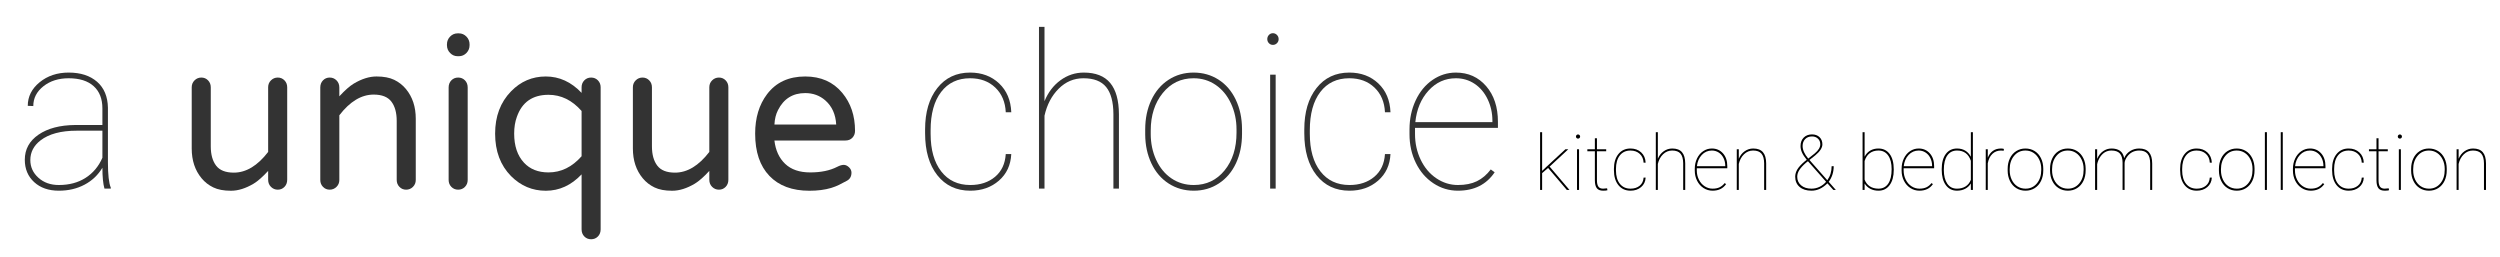 <?xml version="1.0" encoding="utf-8"?>
<!-- Generator: Adobe Illustrator 13.0.0, SVG Export Plug-In . SVG Version: 6.00 Build 14948)  -->
<!DOCTYPE svg PUBLIC "-//W3C//DTD SVG 1.1//EN" "http://www.w3.org/Graphics/SVG/1.1/DTD/svg11.dtd">
<svg version="1.1" id="Layer_1" xmlns="http://www.w3.org/2000/svg" xmlns:xlink="http://www.w3.org/1999/xlink" x="0px" y="0px"
	 width="974px" height="100px" viewBox="0 0 974 100" enable-background="new 0 0 974 100" xml:space="preserve">
<g>
	<path fill="#333333" d="M40.694,73.475c-0.531-1.887-0.796-4.594-0.796-8.121c-1.7,2.844-4.023,5.045-6.971,6.604
		c-2.948,1.559-6.281,2.338-9.998,2.338c-3.983,0-7.19-1.113-9.62-3.343c-2.43-2.229-3.645-5.134-3.645-8.716
		c0-4.074,1.786-7.335,5.357-9.782c3.571-2.447,8.318-3.698,14.24-3.753h10.635v-6.48c0-3.718-1.135-6.603-3.406-8.654
		s-5.517-3.076-9.739-3.076c-3.93,0-7.209,1.04-9.838,3.117c-2.629,2.078-3.943,4.649-3.943,7.71l-2.151-0.082
		c0-3.609,1.54-6.671,4.621-9.187c3.08-2.516,6.851-3.773,11.312-3.773c4.647,0,8.338,1.196,11.074,3.589
		c2.734,2.393,4.143,5.763,4.222,10.11V63.18c0,4.867,0.372,8.176,1.115,9.926v0.369H40.694z M22.929,72.08
		c4.036,0,7.508-0.93,10.416-2.789s5.092-4.471,6.553-7.834V50.916h-9.958c-6.161,0-10.875,1.258-14.141,3.773
		c-2.656,2.051-3.983,4.607-3.983,7.67c0,2.707,1.049,5.004,3.147,6.891C17.06,71.137,19.715,72.08,22.929,72.08z"/>
	<path fill="#333333" d="M91.092,67.259c4.784,0,9.244-2.688,13.378-8.063v-25.2c0-1.063,0.367-1.959,1.102-2.688
		c0.734-0.727,1.617-1.092,2.651-1.092c1.032,0,1.902,0.365,2.61,1.092c0.706,0.729,1.061,1.625,1.061,2.688v36.036
		c0,1.12-0.354,2.045-1.061,2.771c-0.708,0.727-1.578,1.092-2.61,1.092c-1.034,0-1.917-0.365-2.651-1.092s-1.102-1.651-1.102-2.771
		v-3.445c-2.176,2.353-4.052,4.005-5.629,4.957c-3.1,1.848-6.051,2.771-8.851,2.771c-2.802,0-5.099-0.434-6.894-1.302
		s-3.317-2.058-4.568-3.57c-2.557-3.079-3.834-6.942-3.834-11.592V33.995c0-1.063,0.367-1.959,1.102-2.688
		c0.734-0.727,1.617-1.092,2.651-1.092c1.032,0,1.902,0.365,2.61,1.092c0.706,0.729,1.061,1.625,1.061,2.688v23.016
		c0,3.192,0.693,5.698,2.08,7.519S87.882,67.259,91.092,67.259z"/>
	<path fill="#333333" d="M145.584,36.851c-4.787,0-9.247,2.688-13.379,8.063v25.201c0,1.064-0.367,1.961-1.102,2.688
		s-1.618,1.092-2.651,1.092s-1.904-0.365-2.61-1.092c-0.707-0.727-1.061-1.623-1.061-2.688V34.079c0-1.12,0.354-2.043,1.061-2.772
		c0.706-0.727,1.577-1.092,2.61-1.092s1.917,0.365,2.651,1.092c0.734,0.729,1.102,1.652,1.102,2.772v3.444
		c2.175-2.352,4.051-4.003,5.629-4.956c3.1-1.848,6.049-2.772,8.851-2.772c2.801,0,5.099,0.435,6.894,1.302
		c1.795,0.869,3.316,2.058,4.568,3.57c2.556,3.081,3.834,6.944,3.834,11.592v23.856c0,1.064-0.367,1.961-1.102,2.688
		s-1.618,1.092-2.651,1.092s-1.904-0.365-2.61-1.092c-0.707-0.727-1.061-1.623-1.061-2.688V47.099c0-3.192-0.693-5.698-2.08-7.518
		C151.09,37.762,148.792,36.851,145.584,36.851z"/>
	<path fill="#333333" d="M182.945,17.615c0,1.176-0.408,2.184-1.224,3.024c-0.816,0.84-1.795,1.26-2.937,1.26h-0.49
		c-1.142,0-2.121-0.42-2.937-1.26s-1.224-1.848-1.224-3.024v-0.336c0-1.176,0.408-2.184,1.224-3.024
		c0.815-0.84,1.795-1.26,2.937-1.26h0.49c1.142,0,2.12,0.42,2.937,1.26c0.815,0.84,1.224,1.848,1.224,3.024V17.615z M175.848,31.307
		c0.706-0.727,1.591-1.092,2.651-1.092s1.944,0.365,2.651,1.092c0.706,0.729,1.061,1.652,1.061,2.772v36.036
		c0,1.064-0.354,1.961-1.061,2.688c-0.707,0.727-1.591,1.092-2.651,1.092s-1.945-0.365-2.651-1.092
		c-0.707-0.727-1.061-1.623-1.061-2.688V34.079C174.787,32.959,175.141,32.036,175.848,31.307z"/>
	<path fill="#333333" d="M226.587,67.931c-4.025,4.257-8.675,6.384-13.949,6.384c-5.221,0-9.735-1.902-13.542-5.712
		c-4.134-4.2-6.199-9.715-6.199-16.548c0-6.72,2.065-12.208,6.199-16.463c3.753-3.864,8.267-5.796,13.542-5.796
		c5.274,0,9.924,2.129,13.949,6.384v-2.184c0-1.063,0.354-1.959,1.061-2.688c0.706-0.727,1.591-1.092,2.651-1.092
		s1.944,0.365,2.651,1.092c0.706,0.729,1.061,1.625,1.061,2.688V89.35c0,1.12-0.354,2.044-1.061,2.772
		c-0.707,0.728-1.591,1.093-2.651,1.093s-1.945-0.365-2.651-1.093c-0.707-0.729-1.061-1.652-1.061-2.772V67.931z M226.587,43.234
		c-3.698-4.2-7.994-6.299-12.889-6.299c-6.2,0-10.307,2.855-12.318,8.567c-0.707,1.905-1.061,4.088-1.061,6.552
		c0,4.816,1.277,8.597,3.834,11.34c2.338,2.52,5.52,3.78,9.545,3.78c4.895,0,9.19-2.101,12.889-6.3V43.234z"/>
	<path fill="#333333" d="M262.971,67.259c4.784,0,9.244-2.688,13.378-8.063v-25.2c0-1.063,0.367-1.959,1.102-2.688
		c0.734-0.727,1.617-1.092,2.651-1.092c1.032,0,1.902,0.365,2.61,1.092c0.706,0.729,1.061,1.625,1.061,2.688v36.036
		c0,1.12-0.354,2.045-1.061,2.771c-0.708,0.727-1.578,1.092-2.61,1.092c-1.034,0-1.917-0.365-2.651-1.092s-1.102-1.651-1.102-2.771
		v-3.445c-2.176,2.353-4.052,4.005-5.629,4.957c-3.1,1.848-6.051,2.771-8.851,2.771c-2.802,0-5.099-0.434-6.894-1.302
		s-3.317-2.058-4.568-3.57c-2.557-3.079-3.834-6.942-3.834-11.592V33.995c0-1.063,0.367-1.959,1.102-2.688
		c0.734-0.727,1.617-1.092,2.651-1.092c1.032,0,1.902,0.365,2.61,1.092c0.706,0.729,1.061,1.625,1.061,2.688v23.016
		c0,3.192,0.693,5.698,2.08,7.519S259.761,67.259,262.971,67.259z"/>
	<path fill="#333333" d="M305.879,63.814c2.337,2.24,5.601,3.36,9.789,3.36c4.187,0,7.694-0.728,10.523-2.185
		c0.979-0.504,1.821-0.756,2.528-0.756c0.706,0,1.387,0.309,2.04,0.924c0.652,0.617,0.979,1.316,0.979,2.101
		c0,1.456-0.585,2.507-1.754,3.149c-1.17,0.645-2.217,1.191-3.141,1.639c-0.926,0.449-1.931,0.84-3.019,1.176
		c-2.447,0.727-5.275,1.092-8.483,1.092c-6.689,0-11.884-1.932-15.581-5.796c-3.699-3.864-5.548-9.352-5.548-16.464
		c0-6.16,1.55-11.284,4.65-15.372c3.479-4.591,8.429-6.888,14.847-6.888c6.09,0,10.903,2.129,14.439,6.384
		c3.316,3.976,4.976,8.903,4.976,14.783c0,1.065-0.34,1.961-1.02,2.688c-0.681,0.729-1.591,1.092-2.732,1.092h-27.655
		C302.152,58.551,303.54,61.576,305.879,63.814z M313.71,36.263c-4.841,0-8.376,2.213-10.605,6.635
		c-0.815,1.569-1.278,3.444-1.387,5.628h24.065c-0.218-3.975-1.632-7.111-4.242-9.408C319.365,37.216,316.755,36.263,313.71,36.263z
		"/>
	<path fill="#333333" d="M378.021,72.08c3.903,0,7.123-1.066,9.659-3.199c2.535-2.133,3.924-5.086,4.162-8.859h2.151
		c-0.213,4.293-1.819,7.746-4.819,10.356c-3.002,2.611-6.719,3.917-11.153,3.917c-5.392,0-9.673-2.01-12.846-6.029
		c-3.174-4.02-4.761-9.475-4.761-16.365v-1.477c0-6.727,1.587-12.099,4.761-16.119c3.173-4.02,7.429-6.029,12.766-6.029
		c4.567,0,8.338,1.409,11.313,4.225c2.974,2.816,4.554,6.562,4.74,11.238h-2.151c-0.186-3.992-1.547-7.198-4.082-9.618
		c-2.536-2.42-5.81-3.63-9.819-3.63c-4.807,0-8.57,1.784-11.292,5.353c-2.723,3.568-4.083,8.524-4.083,14.868v1.436
		c0,6.207,1.374,11.081,4.123,14.622C369.437,70.311,373.214,72.08,378.021,72.08z"/>
	<path fill="#333333" d="M406.938,39.432c1.407-3.445,3.479-6.166,6.214-8.162c2.735-1.996,5.762-2.994,9.082-2.994
		c4.62,0,8.052,1.347,10.297,4.04c2.243,2.693,3.379,6.761,3.405,12.202v28.957h-2.151V44.463
		c-0.026-4.752-0.969-8.269-2.828-10.551c-1.858-2.281-4.807-3.421-8.843-3.421c-3.718,0-6.938,1.359-9.659,4.077
		c-2.722,2.719-4.561,6.221-5.517,10.51v28.397h-2.15v-63h2.15V39.432z"/>
	<path fill="#333333" d="M446.173,50.424c0-4.238,0.79-8.045,2.37-11.423c1.579-3.376,3.811-6.008,6.691-7.895
		s6.141-2.83,9.779-2.83c3.611,0,6.851,0.917,9.719,2.748c2.868,1.832,5.104,4.43,6.712,7.792c1.606,3.363,2.423,7.151,2.449,11.361
		v1.969c0,4.266-0.783,8.08-2.35,11.443c-1.567,3.363-3.791,5.988-6.672,7.875c-2.882,1.887-6.141,2.83-9.779,2.83
		c-3.638,0-6.897-0.93-9.778-2.789c-2.882-1.859-5.118-4.464-6.712-7.813c-1.593-3.349-2.403-7.116-2.43-11.3V50.424z
		 M448.324,52.146c0,3.691,0.71,7.075,2.131,10.151c1.42,3.076,3.398,5.476,5.935,7.198s5.438,2.584,8.703,2.584
		c4.913,0,8.916-1.9,12.01-5.701s4.641-8.695,4.641-14.684v-1.271c0-3.636-0.717-7-2.151-10.09
		c-1.434-3.089-3.419-5.502-5.955-7.239c-2.536-1.736-5.41-2.604-8.623-2.604c-4.913,0-8.923,1.928-12.029,5.783
		c-3.107,3.855-4.66,8.709-4.66,14.56V52.146z"/>
	<path fill="#333333" d="M493.733,15.233c0-0.629,0.212-1.169,0.637-1.62s0.942-0.677,1.554-0.677c0.61,0,1.136,0.226,1.573,0.677
		c0.438,0.451,0.657,0.991,0.657,1.62c0,0.629-0.219,1.163-0.657,1.6c-0.438,0.438-0.963,0.656-1.573,0.656
		c-0.611,0-1.129-0.219-1.554-0.656C493.945,16.396,493.733,15.862,493.733,15.233z M496.999,73.475h-2.15V29.096h2.15V73.475z"/>
	<path fill="#333333" d="M525.759,72.08c3.903,0,7.123-1.066,9.659-3.199c2.535-2.133,3.924-5.086,4.162-8.859h2.151
		c-0.213,4.293-1.819,7.746-4.819,10.356c-3.002,2.611-6.719,3.917-11.153,3.917c-5.392,0-9.673-2.01-12.846-6.029
		c-3.174-4.02-4.761-9.475-4.761-16.365v-1.477c0-6.727,1.587-12.099,4.761-16.119c3.173-4.02,7.429-6.029,12.766-6.029
		c4.567,0,8.338,1.409,11.313,4.225c2.974,2.816,4.554,6.562,4.74,11.238h-2.151c-0.186-3.992-1.547-7.198-4.082-9.618
		c-2.536-2.42-5.81-3.63-9.819-3.63c-4.807,0-8.57,1.784-11.292,5.353c-2.723,3.568-4.083,8.524-4.083,14.868v1.436
		c0,6.207,1.374,11.081,4.123,14.622C517.175,70.311,520.952,72.08,525.759,72.08z"/>
	<path fill="#333333" d="M568.02,74.295c-3.479,0-6.672-0.964-9.579-2.892c-2.908-1.928-5.186-4.573-6.832-7.937
		s-2.469-7.096-2.469-11.197v-1.846c0-4.102,0.796-7.861,2.39-11.279c1.593-3.417,3.784-6.083,6.572-7.998
		c2.788-1.914,5.828-2.871,9.121-2.871c4.807,0,8.736,1.764,11.791,5.291c3.053,3.527,4.58,8.162,4.58,13.904v2.338H551.29v2.416
		c0,3.603,0.737,6.939,2.211,10.01s3.505,5.479,6.095,7.226c2.589,1.747,5.396,2.62,8.424,2.62c2.895,0,5.357-0.496,7.389-1.486
		c2.032-0.992,3.831-2.52,5.397-4.584l1.514,1.107C579.106,71.902,574.34,74.295,568.02,74.295z M567.223,30.491
		c-4.195,0-7.754,1.606-10.675,4.819c-2.921,3.213-4.634,7.307-5.138,12.284h30.033v-0.533c0-3.008-0.617-5.804-1.853-8.388
		c-1.234-2.583-2.935-4.593-5.099-6.029S569.905,30.491,567.223,30.491z"/>
</g>
<g>
	<path d="M603.14,65.431l-0.029,0.029l-2.3,1.978V74h-0.791V51.5h0.791v15.073l1.86-1.758l7.207-6.665h1.128l-7.28,6.753L611.46,74
		h-1.025L603.14,65.431z"/>
	<path d="M613.994,53.199c0-0.225,0.078-0.418,0.234-0.578c0.156-0.162,0.347-0.242,0.571-0.242s0.417,0.08,0.579,0.242
		c0.16,0.16,0.241,0.354,0.241,0.578s-0.081,0.415-0.241,0.571c-0.162,0.156-0.354,0.234-0.579,0.234s-0.415-0.078-0.571-0.234
		S613.994,53.424,613.994,53.199z M615.195,74h-0.791V58.15h0.791V74z"/>
	<path d="M622.168,53.873v4.277h3.604v0.791h-3.604v11.261c0,1.125,0.184,1.956,0.549,2.493c0.367,0.538,0.979,0.807,1.839,0.807
		c0.43,0,0.952-0.044,1.567-0.132l0.132,0.747c-0.322,0.117-0.874,0.176-1.655,0.176c-1.152,0-1.978-0.32-2.476-0.96
		c-0.498-0.641-0.752-1.65-0.762-3.028V58.941h-2.93V58.15h2.93v-4.277H622.168z"/>
	<path d="M635.264,73.502c1.436,0,2.619-0.381,3.553-1.143c0.932-0.762,1.442-1.816,1.53-3.164h0.791
		c-0.078,1.533-0.669,2.767-1.772,3.699s-2.471,1.398-4.102,1.398c-1.982,0-3.557-0.718-4.725-2.153
		c-1.166-1.436-1.75-3.384-1.75-5.845v-0.527c0-2.402,0.584-4.321,1.75-5.757c1.168-1.436,2.732-2.153,4.695-2.153
		c1.68,0,3.066,0.503,4.16,1.509s1.675,2.344,1.743,4.014h-0.791c-0.068-1.426-0.569-2.571-1.501-3.435
		c-0.934-0.865-2.137-1.297-3.611-1.297c-1.768,0-3.152,0.637-4.152,1.912c-1.002,1.273-1.502,3.044-1.502,5.31v0.513
		c0,2.217,0.506,3.958,1.516,5.223C632.107,72.87,633.496,73.502,635.264,73.502z"/>
	<path d="M645.898,61.842c0.518-1.23,1.279-2.202,2.285-2.915s2.119-1.069,3.34-1.069c1.699,0,2.961,0.481,3.787,1.443
		c0.824,0.962,1.242,2.414,1.252,4.357V74h-0.791V63.639c-0.01-1.697-0.356-2.953-1.04-3.769c-0.684-0.814-1.768-1.222-3.252-1.222
		c-1.367,0-2.552,0.485-3.552,1.456c-1.002,0.971-1.678,2.222-2.029,3.754V74h-0.791V51.5h0.791V61.842z"/>
	<path d="M667.227,74.293c-1.279,0-2.453-0.344-3.523-1.033c-1.068-0.688-1.906-1.633-2.512-2.834s-0.908-2.534-0.908-3.999v-0.659
		c0-1.465,0.293-2.808,0.879-4.028s1.392-2.173,2.417-2.856s2.144-1.025,3.354-1.025c1.768,0,3.213,0.63,4.336,1.89
		s1.685,2.915,1.685,4.966v0.835h-11.88v0.862c0,1.287,0.271,2.479,0.813,3.575c0.543,1.097,1.289,1.957,2.242,2.581
		c0.951,0.624,1.984,0.936,3.098,0.936c1.064,0,1.971-0.177,2.717-0.531c0.748-0.354,1.409-0.899,1.985-1.637l0.557,0.396
		C671.304,73.438,669.551,74.293,667.227,74.293z M666.934,58.648c-1.543,0-2.852,0.574-3.926,1.721
		c-1.074,1.148-1.704,2.61-1.89,4.388h11.045v-0.19c0-1.074-0.228-2.072-0.681-2.996c-0.455-0.922-1.08-1.641-1.875-2.152
		C668.811,58.904,667.92,58.648,666.934,58.648z"/>
	<path d="M677.437,61.842c0.518-1.23,1.279-2.202,2.285-2.915s2.119-1.069,3.34-1.069c1.699,0,2.962,0.481,3.786,1.443
		c0.826,0.962,1.243,2.414,1.253,4.357V74h-0.791V63.639c-0.01-1.697-0.356-2.953-1.04-3.769c-0.684-0.814-1.768-1.222-3.252-1.222
		c-1.367,0-2.551,0.485-3.553,1.456c-1,0.971-1.677,2.222-2.028,3.754V74h-0.791V58.15h0.791V61.842z"/>
	<path d="M703.906,62.252c-0.859-1.055-1.477-2.002-1.854-2.842c-0.375-0.84-0.563-1.675-0.563-2.505
		c0-1.377,0.413-2.478,1.237-3.304c0.826-0.824,1.902-1.237,3.23-1.237c1.221,0,2.199,0.358,2.938,1.077
		c0.736,0.717,1.105,1.647,1.105,2.79c0,1.328-0.918,2.754-2.754,4.277l-2.285,1.816l6.958,7.896
		c1.123-1.563,1.685-3.389,1.685-5.479h0.806c0,2.314-0.649,4.346-1.948,6.094L715.244,74h-0.981l-2.3-2.578
		c-1.914,1.914-3.979,2.871-6.196,2.871c-1.963,0-3.513-0.49-4.651-1.473c-1.137-0.98-1.706-2.307-1.706-3.977
		c0-0.957,0.276-1.901,0.827-2.834c0.553-0.933,1.526-1.99,2.923-3.172L703.906,62.252z M705.767,73.502
		c1.084,0,2.116-0.231,3.099-0.695c0.98-0.464,1.843-1.126,2.585-1.985l-7.075-8.013l-0.762,0.601
		c-1.152,0.996-2.01,1.929-2.57,2.798c-0.563,0.869-0.843,1.748-0.843,2.637c0,1.387,0.505,2.51,1.517,3.369
		C702.727,73.072,704.077,73.502,705.767,73.502z M702.295,56.876c0,1.543,0.732,3.179,2.197,4.907l2.563-2.036
		c1.416-1.182,2.124-2.354,2.124-3.516c0-0.898-0.301-1.636-0.9-2.212c-0.602-0.576-1.375-0.864-2.322-0.864
		c-1.104,0-1.99,0.345-2.658,1.032C702.629,54.877,702.295,55.772,702.295,56.876z"/>
	<path d="M737.803,66.222c0,2.471-0.532,4.434-1.597,5.889s-2.515,2.183-4.351,2.183c-1.191,0-2.256-0.247-3.193-0.74
		c-0.938-0.492-1.675-1.179-2.212-2.058V74h-0.791V51.5h0.791v9.536c0.557-1.045,1.292-1.836,2.204-2.373
		c0.914-0.537,1.971-0.806,3.172-0.806c1.855,0,3.315,0.711,4.38,2.131c1.064,1.422,1.597,3.416,1.597,5.984V66.222z
		 M736.982,65.914c0-2.275-0.451-4.055-1.355-5.34c-0.902-1.283-2.165-1.926-3.786-1.926c-1.328,0-2.454,0.342-3.376,1.025
		c-0.924,0.684-1.595,1.699-2.015,3.047v7.266c0.42,1.123,1.091,1.99,2.015,2.6c0.922,0.611,2.058,0.916,3.405,0.916
		c1.631,0,2.891-0.649,3.779-1.948S736.982,68.375,736.982,65.914z"/>
	<path d="M747.808,74.293c-1.279,0-2.454-0.344-3.522-1.033c-1.07-0.688-1.907-1.633-2.513-2.834s-0.908-2.534-0.908-3.999v-0.659
		c0-1.465,0.293-2.808,0.879-4.028s1.392-2.173,2.417-2.856s2.144-1.025,3.354-1.025c1.768,0,3.213,0.63,4.336,1.89
		s1.685,2.915,1.685,4.966v0.835h-11.88v0.862c0,1.287,0.271,2.479,0.813,3.575c0.541,1.097,1.289,1.957,2.24,2.581
		c0.953,0.624,1.985,0.936,3.099,0.936c1.064,0,1.97-0.177,2.718-0.531c0.746-0.354,1.408-0.899,1.984-1.637l0.557,0.396
		C751.885,73.438,750.132,74.293,747.808,74.293z M747.515,58.648c-1.543,0-2.852,0.574-3.926,1.721
		c-1.074,1.148-1.704,2.61-1.89,4.388h11.045v-0.19c0-1.074-0.227-2.072-0.682-2.996c-0.453-0.922-1.078-1.641-1.875-2.152
		C749.393,58.904,748.501,58.648,747.515,58.648z"/>
	<path d="M756.494,65.914c0-2.529,0.532-4.504,1.597-5.926c1.064-1.42,2.524-2.131,4.38-2.131c1.191,0,2.244,0.269,3.156,0.806
		c0.914,0.537,1.653,1.338,2.22,2.402V51.5h0.791V74h-0.791v-2.534c-0.537,0.898-1.274,1.595-2.212,2.087
		c-0.938,0.493-2.002,0.74-3.193,0.74c-1.836,0-3.286-0.728-4.351-2.183s-1.597-3.452-1.597-5.991V65.914z M757.314,66.222
		c0,2.246,0.444,4.021,1.333,5.325c0.889,1.303,2.148,1.955,3.779,1.955c1.309,0,2.427-0.29,3.354-0.871s1.616-1.434,2.065-2.557
		v-7.427c-0.908-2.666-2.705-3.999-5.391-3.999c-1.621,0-2.884,0.64-3.786,1.919C757.766,61.847,757.314,63.731,757.314,66.222z"/>
	<path d="M780.635,58.736l-1.025-0.088c-1.348,0-2.476,0.437-3.384,1.31s-1.504,2.096-1.787,3.666V74h-0.791V58.15h0.791v3.296
		c0.43-1.104,1.074-1.978,1.934-2.622s1.938-0.967,3.237-0.967c0.459,0,0.83,0.055,1.113,0.164L780.635,58.736z"/>
	<path d="M782.188,65.768c0-1.514,0.291-2.873,0.871-4.08c0.582-1.205,1.402-2.146,2.461-2.819c1.061-0.674,2.259-1.011,3.597-1.011
		c1.328,0,2.52,0.327,3.574,0.981s1.878,1.582,2.468,2.783c0.592,1.201,0.892,2.554,0.901,4.058v0.703
		c0,1.523-0.288,2.886-0.864,4.087s-1.395,2.139-2.453,2.813c-1.061,0.674-2.259,1.011-3.597,1.011s-2.536-0.332-3.597-0.996
		c-1.059-0.664-1.882-1.594-2.468-2.791c-0.586-1.195-0.884-2.541-0.894-4.035V65.768z M782.979,66.383
		c0,1.318,0.262,2.527,0.783,3.625c0.523,1.1,1.25,1.956,2.184,2.571c0.932,0.615,1.999,0.923,3.2,0.923
		c1.807,0,3.278-0.679,4.417-2.036c1.137-1.357,1.706-3.105,1.706-5.244v-0.454c0-1.299-0.264-2.5-0.791-3.604
		s-1.257-1.965-2.19-2.586c-0.932-0.619-1.989-0.93-3.171-0.93c-1.807,0-3.281,0.688-4.424,2.065s-1.714,3.11-1.714,5.2V66.383z"/>
	<path d="M798.696,65.768c0-1.514,0.29-2.873,0.872-4.08c0.58-1.205,1.4-2.146,2.461-2.819c1.059-0.674,2.258-1.011,3.596-1.011
		c1.328,0,2.52,0.327,3.574,0.981s1.877,1.582,2.469,2.783c0.59,1.201,0.891,2.554,0.9,4.058v0.703c0,1.523-0.288,2.886-0.864,4.087
		s-1.394,2.139-2.454,2.813c-1.059,0.674-2.258,1.011-3.596,1.011s-2.537-0.332-3.596-0.996c-1.061-0.664-1.883-1.594-2.469-2.791
		c-0.586-1.195-0.884-2.541-0.894-4.035V65.768z M799.487,66.383c0,1.318,0.261,2.527,0.784,3.625c0.521,1.1,1.25,1.956,2.182,2.571
		c0.934,0.615,2,0.923,3.201,0.923c1.807,0,3.279-0.679,4.416-2.036c1.139-1.357,1.707-3.105,1.707-5.244v-0.454
		c0-1.299-0.264-2.5-0.791-3.604s-1.258-1.965-2.189-2.586c-0.934-0.619-1.99-0.93-3.172-0.93c-1.807,0-3.281,0.688-4.424,2.065
		s-1.714,3.11-1.714,5.2V66.383z"/>
	<path d="M827.744,74h-0.791V63.36c-0.01-1.59-0.359-2.772-1.047-3.549c-0.689-0.775-1.785-1.163-3.289-1.163
		c-1.738,0-3.159,0.766-4.263,2.298c-0.654,0.917-1.089,1.932-1.304,3.044V74h-0.806V58.15h0.806v3.75
		c0.537-1.289,1.304-2.285,2.3-2.988s2.1-1.055,3.311-1.055c1.328,0,2.415,0.293,3.259,0.879c0.846,0.586,1.399,1.543,1.663,2.871
		c0.469-1.143,1.23-2.053,2.285-2.732c1.055-0.678,2.236-1.018,3.545-1.018c1.709,0,2.981,0.483,3.815,1.45
		c0.836,0.967,1.258,2.417,1.268,4.351V74h-0.791V63.727c0-1.736-0.35-3.021-1.047-3.856c-0.699-0.834-1.795-1.241-3.289-1.222
		c-1.924,0.029-3.447,0.795-4.57,2.298c-0.645,0.868-0.996,1.707-1.055,2.517V74z"/>
	<path d="M855.854,73.502c1.436,0,2.62-0.381,3.552-1.143c0.934-0.762,1.443-1.816,1.531-3.164h0.791
		c-0.078,1.533-0.669,2.767-1.772,3.699s-2.471,1.398-4.102,1.398c-1.982,0-3.558-0.718-4.724-2.153
		c-1.168-1.436-1.751-3.384-1.751-5.845v-0.527c0-2.402,0.583-4.321,1.751-5.757c1.166-1.436,2.731-2.153,4.694-2.153
		c1.68,0,3.066,0.503,4.16,1.509s1.675,2.344,1.743,4.014h-0.791c-0.068-1.426-0.568-2.571-1.502-3.435
		c-0.932-0.865-2.136-1.297-3.61-1.297c-1.768,0-3.151,0.637-4.153,1.912c-1,1.273-1.501,3.044-1.501,5.31v0.513
		c0,2.217,0.505,3.958,1.517,5.223C852.697,72.87,854.087,73.502,855.854,73.502z"/>
	<path d="M864.497,65.768c0-1.514,0.29-2.873,0.872-4.08c0.58-1.205,1.4-2.146,2.461-2.819c1.059-0.674,2.258-1.011,3.596-1.011
		c1.328,0,2.52,0.327,3.574,0.981s1.877,1.582,2.469,2.783c0.59,1.201,0.891,2.554,0.9,4.058v0.703c0,1.523-0.288,2.886-0.864,4.087
		s-1.394,2.139-2.454,2.813c-1.059,0.674-2.258,1.011-3.596,1.011s-2.537-0.332-3.596-0.996c-1.061-0.664-1.883-1.594-2.469-2.791
		c-0.586-1.195-0.884-2.541-0.894-4.035V65.768z M865.288,66.383c0,1.318,0.261,2.527,0.784,3.625c0.521,1.1,1.25,1.956,2.182,2.571
		c0.934,0.615,2,0.923,3.201,0.923c1.807,0,3.279-0.679,4.416-2.036c1.139-1.357,1.707-3.105,1.707-5.244v-0.454
		c0-1.299-0.264-2.5-0.791-3.604s-1.258-1.965-2.189-2.586c-0.934-0.619-1.99-0.93-3.172-0.93c-1.807,0-3.281,0.688-4.424,2.065
		s-1.714,3.11-1.714,5.2V66.383z"/>
	<path d="M883.188,74h-0.791V51.5h0.791V74z"/>
	<path d="M889.37,74h-0.791V51.5h0.791V74z"/>
	<path d="M900.269,74.293c-1.279,0-2.454-0.344-3.522-1.033c-1.07-0.688-1.907-1.633-2.513-2.834s-0.908-2.534-0.908-3.999v-0.659
		c0-1.465,0.293-2.808,0.879-4.028s1.392-2.173,2.417-2.856s2.144-1.025,3.354-1.025c1.768,0,3.213,0.63,4.336,1.89
		s1.685,2.915,1.685,4.966v0.835h-11.88v0.862c0,1.287,0.271,2.479,0.813,3.575c0.541,1.097,1.289,1.957,2.24,2.581
		c0.953,0.624,1.985,0.936,3.099,0.936c1.064,0,1.97-0.177,2.718-0.531c0.746-0.354,1.408-0.899,1.984-1.637l0.557,0.396
		C904.346,73.438,902.593,74.293,900.269,74.293z M899.976,58.648c-1.543,0-2.852,0.574-3.926,1.721
		c-1.074,1.148-1.704,2.61-1.89,4.388h11.045v-0.19c0-1.074-0.227-2.072-0.682-2.996c-0.453-0.922-1.079-1.641-1.875-2.152
		C901.853,58.904,900.962,58.648,899.976,58.648z"/>
	<path d="M915.063,73.502c1.436,0,2.619-0.381,3.552-1.143s1.443-1.816,1.531-3.164h0.791c-0.078,1.533-0.669,2.767-1.772,3.699
		s-2.471,1.398-4.102,1.398c-1.982,0-3.558-0.718-4.724-2.153c-1.168-1.436-1.751-3.384-1.751-5.845v-0.527
		c0-2.402,0.583-4.321,1.751-5.757c1.166-1.436,2.731-2.153,4.694-2.153c1.68,0,3.066,0.503,4.16,1.509s1.675,2.344,1.743,4.014
		h-0.791c-0.068-1.426-0.569-2.571-1.502-3.435c-0.933-0.865-2.136-1.297-3.61-1.297c-1.768,0-3.152,0.637-4.153,1.912
		c-1.001,1.273-1.501,3.044-1.501,5.31v0.513c0,2.217,0.505,3.958,1.517,5.223C911.906,72.87,913.296,73.502,915.063,73.502z"/>
	<path d="M926.68,53.873v4.277h3.604v0.791h-3.604v11.261c0,1.125,0.184,1.956,0.549,2.493c0.367,0.538,0.979,0.807,1.839,0.807
		c0.43,0,0.952-0.044,1.567-0.132l0.132,0.747c-0.322,0.117-0.874,0.176-1.655,0.176c-1.152,0-1.978-0.32-2.476-0.96
		c-0.498-0.641-0.752-1.65-0.762-3.028V58.941h-2.93V58.15h2.93v-4.277H926.68z"/>
	<path d="M934.18,53.199c0-0.225,0.078-0.418,0.234-0.578c0.156-0.162,0.347-0.242,0.571-0.242s0.417,0.08,0.579,0.242
		c0.16,0.16,0.241,0.354,0.241,0.578s-0.081,0.415-0.241,0.571c-0.162,0.156-0.354,0.234-0.579,0.234s-0.415-0.078-0.571-0.234
		S934.18,53.424,934.18,53.199z M935.381,74h-0.791V58.15h0.791V74z"/>
	<path d="M939.38,65.768c0-1.514,0.29-2.873,0.872-4.08c0.58-1.205,1.4-2.146,2.461-2.819c1.059-0.674,2.258-1.011,3.596-1.011
		c1.328,0,2.52,0.327,3.574,0.981s1.877,1.582,2.469,2.783c0.59,1.201,0.891,2.554,0.9,4.058v0.703c0,1.523-0.288,2.886-0.864,4.087
		s-1.395,2.139-2.454,2.813s-2.258,1.011-3.596,1.011s-2.537-0.332-3.596-0.996c-1.061-0.664-1.883-1.594-2.469-2.791
		c-0.586-1.195-0.884-2.541-0.894-4.035V65.768z M940.171,66.383c0,1.318,0.261,2.527,0.784,3.625
		c0.521,1.1,1.249,1.956,2.182,2.571s2,0.923,3.201,0.923c1.807,0,3.278-0.679,4.416-2.036s1.707-3.105,1.707-5.244v-0.454
		c0-1.299-0.264-2.5-0.791-3.604s-1.258-1.965-2.189-2.586c-0.934-0.619-1.99-0.93-3.172-0.93c-1.807,0-3.281,0.688-4.424,2.065
		s-1.714,3.11-1.714,5.2V66.383z"/>
	<path d="M957.881,61.842c0.518-1.23,1.279-2.202,2.285-2.915s2.119-1.069,3.34-1.069c1.699,0,2.961,0.481,3.787,1.443
		c0.824,0.962,1.242,2.414,1.252,4.357V74h-0.791V63.639c-0.01-1.697-0.356-2.953-1.04-3.769c-0.684-0.814-1.768-1.222-3.252-1.222
		c-1.367,0-2.552,0.485-3.552,1.456c-1.002,0.971-1.678,2.222-2.029,3.754V74h-0.791V58.15h0.791V61.842z"/>
</g>
</svg>
